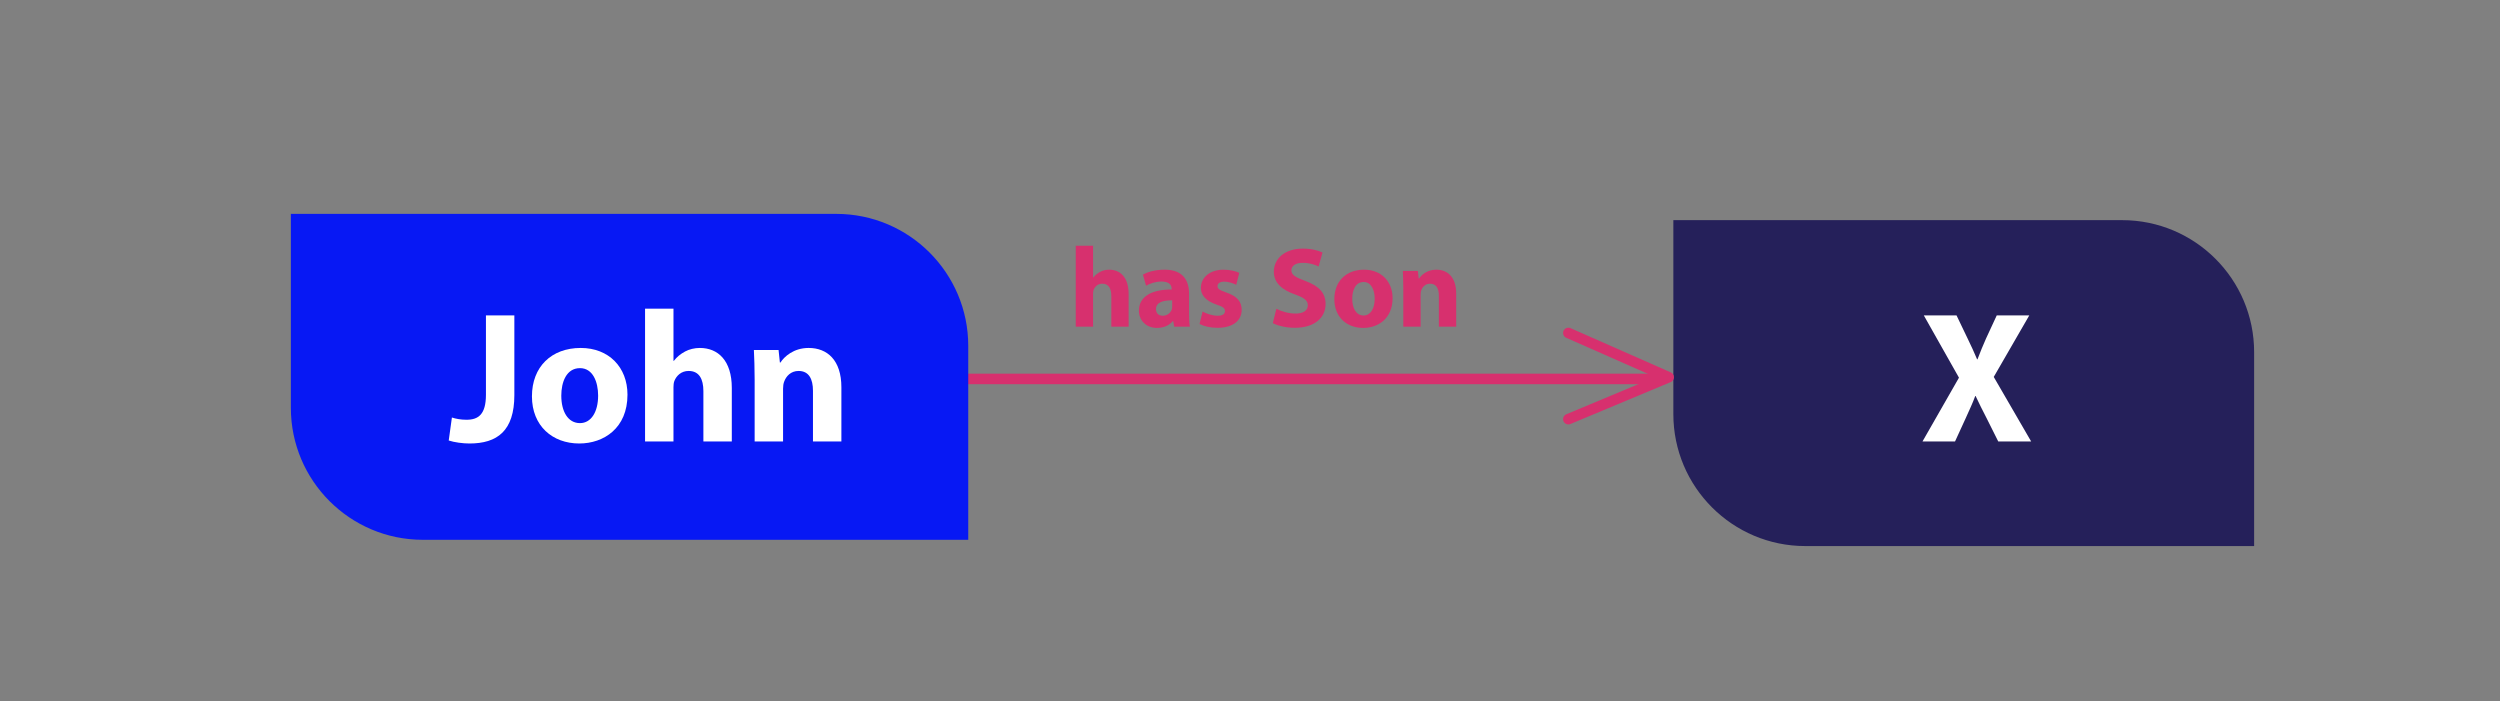 <?xml version="1.0" encoding="UTF-8"?> <svg xmlns="http://www.w3.org/2000/svg" id="Layer_1" version="1.1" viewBox="0 0 709.495 199.002"><rect x="0" y="0" width="709.495" height="199.002" fill="#808080" stroke="none"/><defs><style> .st0 { fill: none; stroke: #d7306e; stroke-linecap: round; stroke-linejoin: round; stroke-width: 3px; } .st1 { fill: #25205a; } .st2 { fill: #0718f4; } .st3 { fill: #fff; } .st4 { fill: #d7306e; } </style></defs><path class="st1" d="M474.894,62.478h127.374c20.669,0,37.45,16.781,37.45,37.45v55.043h-127.374c-20.669,0-37.45-16.781-37.45-37.45v-55.043h0Z"></path><line class="st0" x1="271.231" y1="107.541" x2="470.448" y2="107.541"></line><polyline class="st0" points="445.1 94.495 473.56 107.055 445.1 118.953"></polyline><path class="st2" d="M82.547,60.7h154.79c20.669,0,37.45,16.781,37.45,37.45v55.043H119.997c-20.669,0-37.45-16.781-37.45-37.45v-55.043h0Z"></path><g><path class="st3" d="M137.908,89.515h8.065v22.605c0,10.188-4.882,13.743-12.735,13.743-1.857,0-4.298-.318-5.89-.849l.902-6.526c1.115.372,2.547.636,4.139.636,3.396,0,5.518-1.539,5.518-7.111,0,0,0-22.498,0-22.498Z"></path><path class="st3" d="M178.078,112.014c0,9.498-6.739,13.848-13.689,13.848-7.588,0-13.425-4.988-13.425-13.371s5.518-13.743,13.848-13.743c7.96,0,13.265,5.465,13.265,13.265h0ZM159.294,112.279c0,4.457,1.857,7.801,5.306,7.801,3.131,0,5.147-3.131,5.147-7.801,0-3.873-1.485-7.801-5.147-7.801-3.873,0-5.306,3.98-5.306,7.801Z"></path><path class="st3" d="M183.068,87.606h8.065v14.804h.105c.849-1.115,1.91-1.964,3.183-2.654,1.167-.636,2.706-1.008,4.192-1.008,5.147,0,9.073,3.555,9.073,11.355v15.176h-8.065v-14.273c0-3.396-1.167-5.731-4.192-5.731-2.123,0-3.449,1.38-4.033,2.813-.213.531-.265,1.221-.265,1.805v15.388h-8.065v-37.673l.002-.002Z"></path><path class="st3" d="M214.164,107.609c0-3.236-.105-5.996-.213-8.278h7.004l.372,3.555h.159c1.062-1.644,3.714-4.139,8.012-4.139,5.306,0,9.286,3.503,9.286,11.143v15.388h-8.065v-14.379c0-3.344-1.167-5.624-4.085-5.624-2.229,0-3.555,1.539-4.085,3.024-.213.477-.318,1.274-.318,2.016v14.963h-8.065v-17.669Z"></path></g><path class="st3" d="M567.093,125.278l-3.236-6.473c-1.326-2.493-2.175-4.351-3.183-6.421h-.106c-.743,2.069-1.644,3.926-2.759,6.421l-2.972,6.473h-9.232l10.347-18.094-9.975-17.669h9.286l3.131,6.526c1.062,2.175,1.857,3.926,2.706,5.942h.106c.849-2.282,1.539-3.873,2.441-5.942l3.024-6.526h9.232l-10.081,17.456,10.612,18.307h-9.339,0Z"></path><g><path class="st4" d="M305.297,69.743h4.917v9.024h.065c.518-.68,1.165-1.199,1.94-1.617.712-.387,1.649-.616,2.556-.616,3.137,0,5.531,2.167,5.531,6.923v9.251h-4.917v-8.7c0-2.069-.712-3.495-2.556-3.495-1.293,0-2.102.841-2.458,1.715-.131.323-.162.745-.162,1.099v9.38h-4.917v-22.965h.002Z"></path><path class="st4" d="M333.242,92.709l-.291-1.586h-.098c-1.035,1.263-2.652,1.94-4.528,1.94-3.202,0-5.111-2.329-5.111-4.851,0-4.107,3.687-6.081,9.284-6.049v-.227c0-.841-.454-2.038-2.879-2.038-1.617,0-3.331.55-4.366,1.197l-.906-3.17c1.099-.616,3.266-1.392,6.145-1.392,5.273,0,6.955,3.106,6.955,6.826v5.498c0,1.521.065,2.977.227,3.849h-4.432l-.002.003ZM332.659,85.237c-2.588-.033-4.594.581-4.594,2.49,0,1.262.841,1.876,1.94,1.876,1.228,0,2.232-.81,2.556-1.811.065-.258.098-.55.098-.841,0,0,0-1.714,0-1.714Z"></path><path class="st4" d="M341.296,88.408c.906.55,2.781,1.197,4.237,1.197,1.488,0,2.102-.518,2.102-1.326s-.485-1.197-2.329-1.811c-3.268-1.099-4.528-2.879-4.496-4.756,0-2.942,2.523-5.175,6.437-5.175,1.844,0,3.493.422,4.463.906l-.874,3.397c-.712-.389-2.069-.906-3.429-.906-1.197,0-1.876.485-1.876,1.293,0,.745.614,1.132,2.556,1.811,3.008,1.035,4.27,2.555,4.301,4.884,0,2.944-2.329,5.111-6.857,5.111-2.069,0-3.914-.452-5.111-1.099l.874-3.525h.002Z"></path><path class="st4" d="M362.222,87.631c1.326.68,3.364,1.358,5.467,1.358,2.265,0,3.462-.937,3.462-2.361,0-1.358-1.035-2.134-3.655-3.073-3.622-1.262-5.985-3.266-5.985-6.437,0-3.72,3.106-6.566,8.248-6.566,2.458,0,4.27.517,5.564,1.099l-1.099,3.978c-.874-.422-2.427-1.036-4.561-1.036s-3.17.97-3.17,2.104c0,1.391,1.228,2.003,4.043,3.073,3.849,1.422,5.66,3.429,5.66,6.501,0,3.654-2.814,6.76-8.797,6.76-2.49,0-4.948-.646-6.178-1.326l1.003-4.076v.002Z"></path><path class="st4" d="M395.213,84.623c0,5.791-4.107,8.442-8.345,8.442-4.626,0-8.183-3.041-8.183-8.152s3.364-8.377,8.442-8.377c4.852,0,8.087,3.333,8.087,8.087h0ZM383.763,84.784c0,2.718,1.132,4.756,3.235,4.756,1.909,0,3.137-1.909,3.137-4.756,0-2.361-.906-4.755-3.137-4.755-2.361,0-3.235,2.425-3.235,4.755Z"></path><path class="st4" d="M398.253,81.938c0-1.973-.065-3.655-.129-5.046h4.27l.227,2.167h.098c.647-1.003,2.265-2.525,4.885-2.525,3.235,0,5.66,2.134,5.66,6.793v9.38h-4.917v-8.764c0-2.038-.712-3.43-2.49-3.43-1.359,0-2.167.939-2.492,1.844-.131.291-.195.776-.195,1.228v9.122h-4.917v-10.771.002Z"></path></g></svg> 
